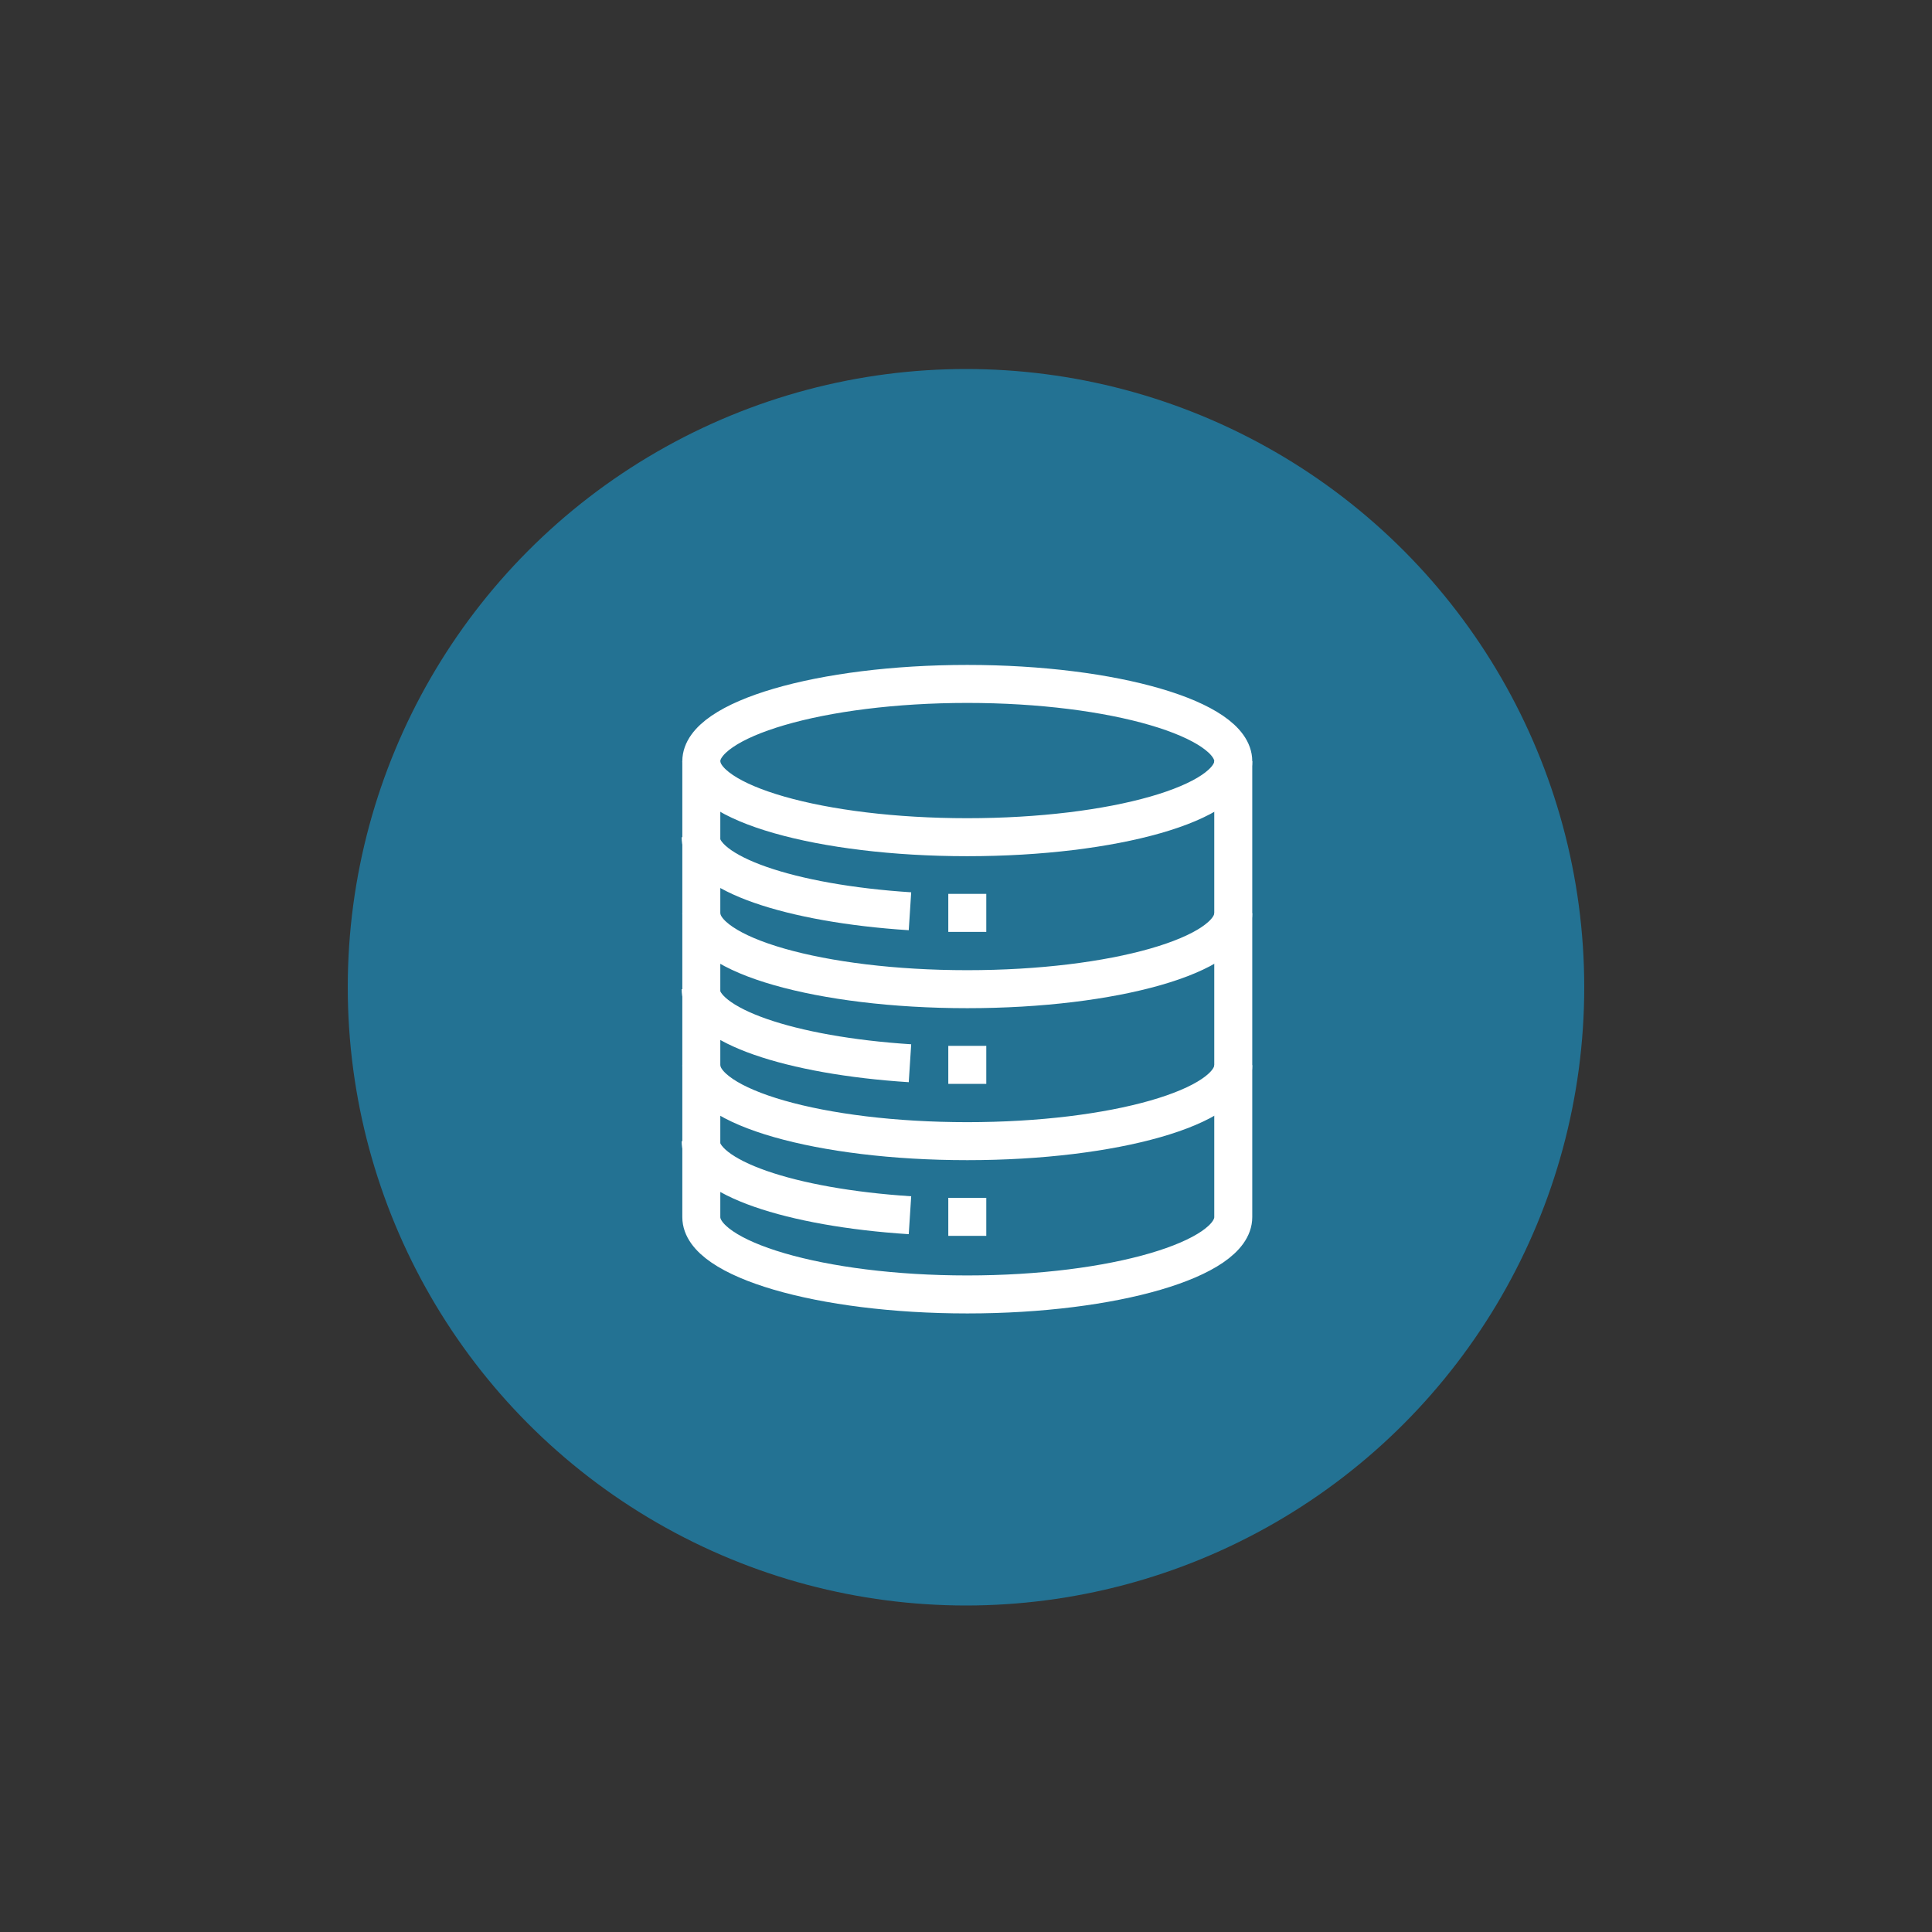 <?xml version="1.0" encoding="UTF-8"?>
<svg xmlns="http://www.w3.org/2000/svg" version="1.1" xmlns:xlink="http://www.w3.org/1999/xlink" viewBox="0 0 300 300">
  <rect x="0" y="0" width="300" height="300" fill="#333333" stroke="none"/>
  <defs>
    <style>
      .cls-1 {
        fill: #237293;
      }

      .cls-2, .cls-3 {
        fill: none;
      }

      .cls-3 {
        stroke: #fff;
        stroke-miterlimit: 13.3;
        stroke-width: 5.9px;
      }

      .cls-4 {
        clip-path: url(#clippath);
      }
    </style>
    <clipPath id="clippath">
      <polygon class="cls-2" points="99.8 97.1 200.6 98.6 200.6 203.9 99.8 213.8 99.8 97.1"/>
    </clipPath>
  </defs>
  <!-- Generator: Adobe Illustrator 28.7.7, SVG Export Plug-In . SVG Version: 1.2.0 Build 194)  -->
  <g>
    <g id="circle">
      <circle class="cls-1" cx="150" cy="153.3" r="96"/>
      <g id="g3156">
        <g id="g3158">
          <g class="cls-4">
            <g id="g3160">
              <g id="g3166">
                <path id="path3168" class="cls-3" d="M191.5,118.2c0,6.5-18.5,11.8-41.3,11.8s-41.3-5.3-41.3-11.8,18.5-12,41.3-12,41.3,5.5,41.3,12Z"/>
              </g>
              <g id="g3170">
                <path id="path3172" class="cls-3" d="M191.5,141.8c0,6.5-18.5,11.8-41.3,11.8s-41.3-5.3-41.3-11.8"/>
              </g>
              <g id="g3174">
                <path id="path3176" class="cls-3" d="M141.3,141.5c-18.6-1.2-32.5-5.9-32.5-11.5"/>
              </g>
              <g id="g3178">
                <path id="path3180" class="cls-3" d="M141.3,165.1c-18.6-1.2-32.5-5.9-32.5-11.5"/>
              </g>
              <g id="g3182">
                <path id="path3184" class="cls-3" d="M141.3,188.7c-18.6-1.2-32.5-5.9-32.5-11.5"/>
              </g>
              <g id="g3186">
                <path id="path3188" class="cls-3" d="M191.5,165.4c0,6.5-18.5,11.8-41.3,11.8s-41.3-5.3-41.3-11.8"/>
              </g>
              <g id="g3190">
                <path id="path3192" class="cls-3" d="M191.5,118.2v70.8s0-6.5,0,0-18.5,12-41.3,12-41.3-5.5-41.3-12,0,0,0,0v-70.8"/>
              </g>
              <g id="g3194">
                <path id="path3196" class="cls-3" d="M150.2,138.8v5.9"/>
              </g>
              <g id="g3198">
                <path id="path3200" class="cls-3" d="M150.2,162.4v5.9"/>
              </g>
              <g id="g3202">
                <path id="path3204" class="cls-3" d="M150.2,186v5.9"/>
              </g>
            </g>
          </g>
        </g>
      </g>
    </g>
  </g>
</svg>